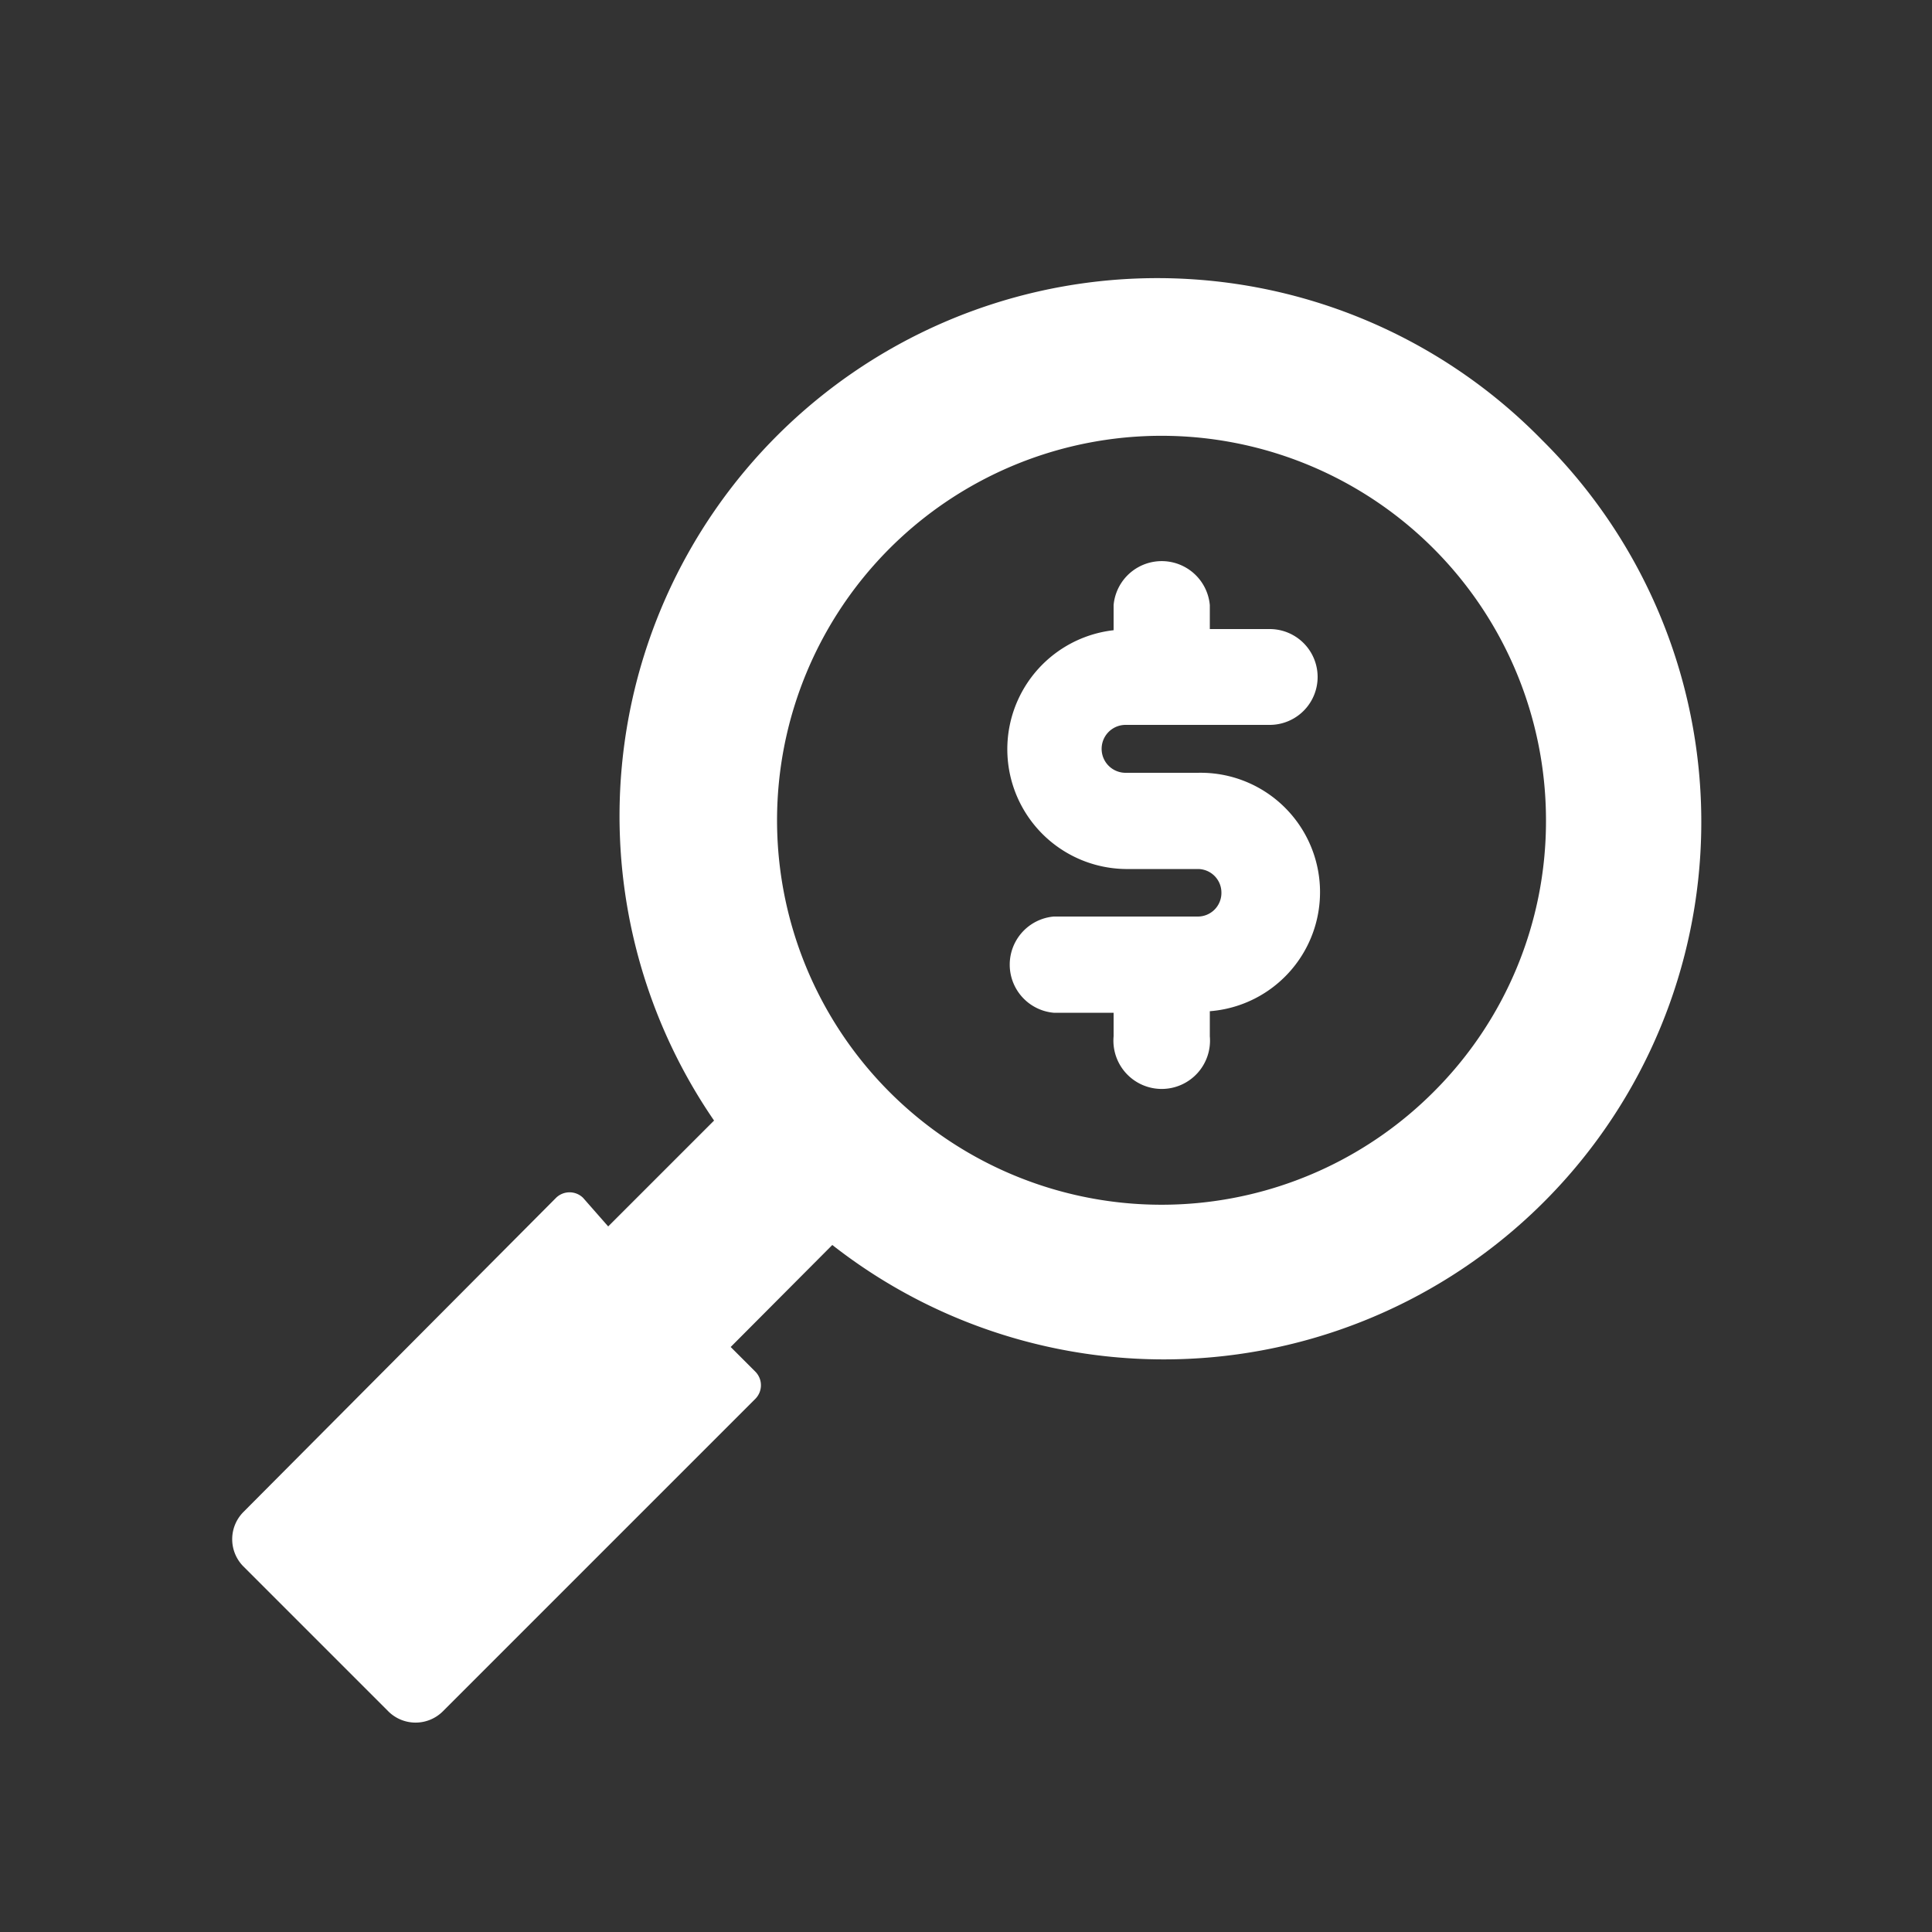 <svg xmlns="http://www.w3.org/2000/svg" viewBox="0 0 50 50"><rect x="0" y="0" width="50" height="50" fill="#333333" stroke="none"/><defs><style>.cls-1{fill:#fff;}</style></defs><g id="Character_1" data-name="Character 1"><path class="cls-1" d="M39.91,11.39A13.92,13.92,0,0,0,18.48,29l-2.74,2.74L15.09,31a.5.5,0,0,0-.7,0L6.3,39.13a1,1,0,0,0,0,1.41l3.75,3.75a1,1,0,0,0,1.41,0l8.09-8.09a.5.5,0,0,0,0-.7l-.64-.64,2.63-2.64A13.91,13.91,0,0,0,39.91,11.39ZM37.1,28.26a9.95,9.95,0,1,1,2.91-7A9.89,9.89,0,0,1,37.1,28.26Z"/><path class="cls-1" d="M31,20H29.13a.62.62,0,0,1,0-1.24h3.73a1.24,1.24,0,0,0,0-2.48H31.31v-.62a1.25,1.25,0,0,0-2.49,0v.65a3.1,3.1,0,0,0,.31,6.18H31a.61.61,0,0,1,.61.61.61.61,0,0,1-.61.62H27.27a1.25,1.25,0,0,0,0,2.49h1.55v.61a1.25,1.25,0,1,0,2.49,0v-.65A3.09,3.09,0,0,0,31,20Z"/></g></svg>